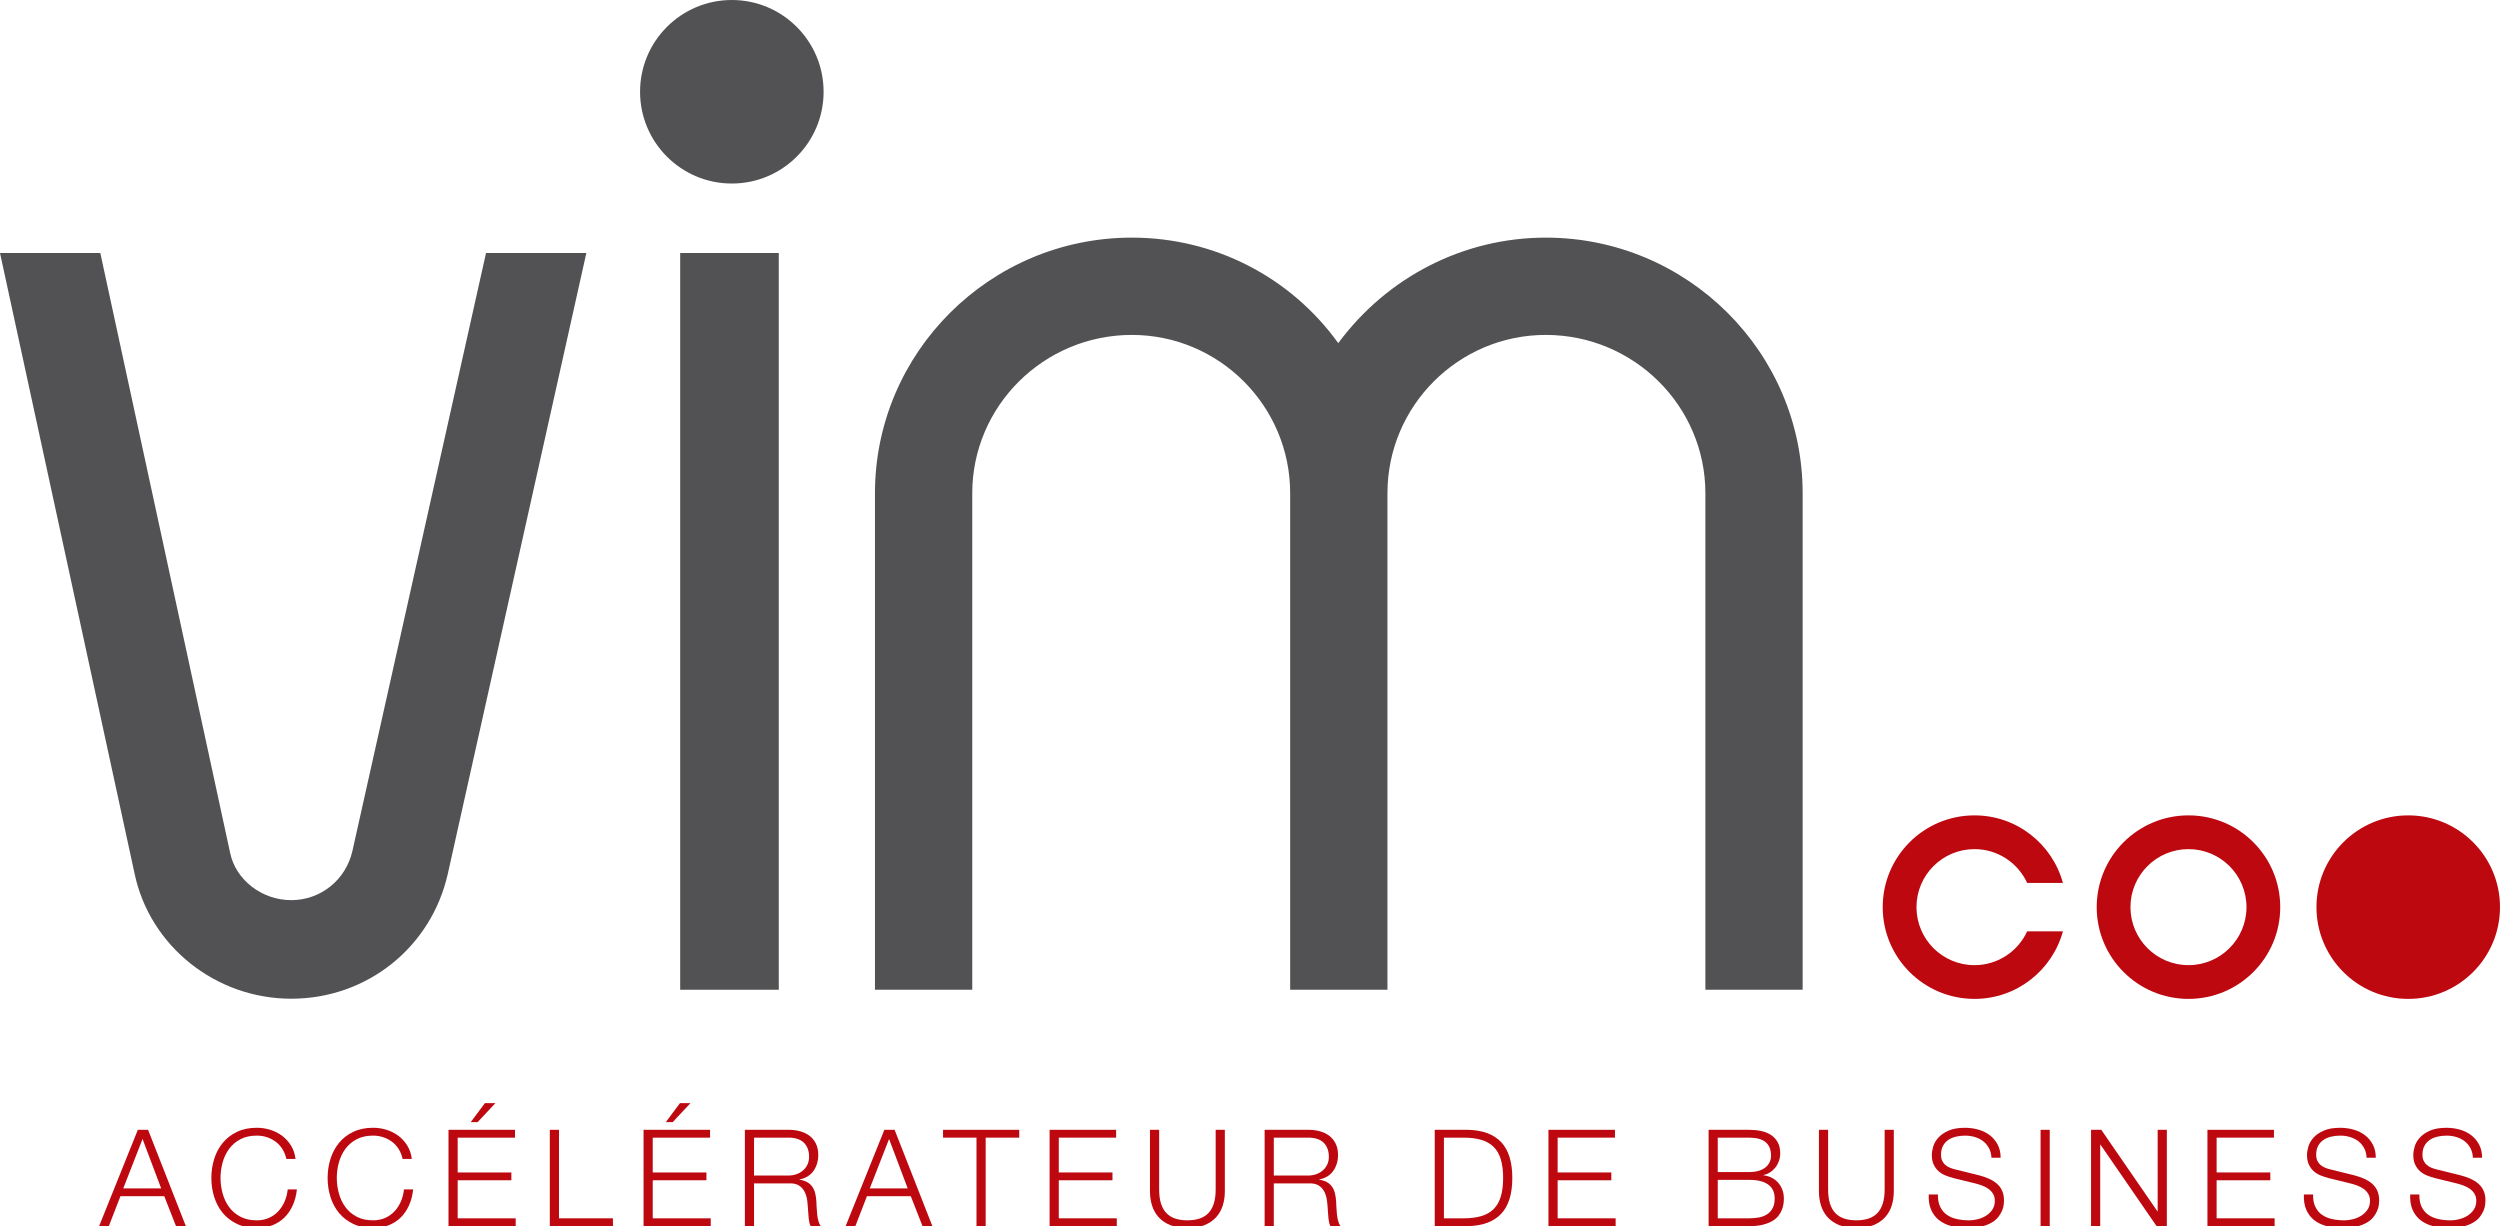 <svg xmlns="http://www.w3.org/2000/svg" id="Calque_1" viewBox="0 0 300 147.136"><g><path d="M34.947,119.846c-9.087,0-16.997-6.335-18.808-15.062L0,30.361h12.037l15.572,71.949c.654,3.261,3.807,5.708,7.338,5.708,3.523,0,6.54-2.417,7.338-5.878L58.323,30.361h12.039l-16.612,74.44c-1.968,8.858-9.7,15.045-18.803,15.045h0Z" fill="#525254"></path><rect x="81.623" y="30.361" width="11.83" height="88.409" fill="#525254"></rect><path d="M204.646,118.77v-59.583c0-10.475-8.593-18.997-19.154-18.997-10.475,0-18.997,8.522-18.997,18.997v59.583h-11.674v-59.583c0-10.475-8.523-18.997-18.999-18.997-10.56,0-19.151,8.522-19.151,18.997v59.583h-11.675v-59.583c0-16.913,13.829-30.672,30.826-30.672,9.893,0,19.031,4.702,24.77,12.66,5.882-7.958,15.069-12.66,24.899-12.66,16.998,0,30.827,13.759,30.827,30.672v59.583h-11.673Z" fill="#525254"></path></g><path d="M98.832,11.012c0,6.082-4.93,11.012-11.012,11.012s-11.013-4.93-11.013-11.012S81.738,0,87.82,0s11.012,4.93,11.012,11.012Z" fill="#525254"></path><path d="M300,108.856c0,6.082-4.931,11.012-11.013,11.012s-11.012-4.931-11.012-11.012,4.93-11.012,11.012-11.012,11.013,4.931,11.013,11.012Z" fill="#bd0810"></path><g><path d="M17.77,135.578l4.533,11.558h-1.182l-1.408-3.593h-5.261l-1.392,3.593h-1.165l4.646-11.558h1.23ZM19.34,142.604l-2.234-5.925-2.315,5.925h4.549Z" fill="#bd0810"></path><path d="M33.885,137.885c-.221-.351-.491-.645-.809-.882-.319-.237-.669-.418-1.052-.542-.383-.124-.785-.187-1.206-.187-.766,0-1.424.145-1.975.438-.551.291-1.001.677-1.352,1.157-.351.481-.61,1.023-.777,1.627-.168.604-.251,1.225-.251,1.861,0,.626.084,1.244.251,1.853.167.61.426,1.155.777,1.635.351.48.801.866,1.352,1.158.55.292,1.208.437,1.975.437.539,0,1.025-.097,1.457-.292.432-.194.804-.458,1.117-.793.313-.335.566-.726.761-1.174.194-.448.318-.93.372-1.449h1.101c-.075.712-.243,1.355-.502,1.926-.259.572-.594,1.058-1.003,1.457-.41.4-.893.707-1.449.923-.556.215-1.174.323-1.853.323-.907,0-1.703-.164-2.388-.494-.685-.329-1.254-.768-1.708-1.319-.453-.551-.793-1.187-1.02-1.91-.227-.723-.34-1.484-.34-2.283,0-.798.113-1.56.34-2.282.227-.723.566-1.363,1.02-1.919.453-.555,1.022-.998,1.708-1.327.685-.329,1.481-.494,2.388-.494.551,0,1.087.081,1.611.243.523.161.998.402,1.424.72.426.319.782.71,1.068,1.174.286.464.467.998.543,1.603h-1.101c-.097-.443-.257-.839-.477-1.19Z" fill="#bd0810"></path><path d="M47.838,137.885c-.221-.351-.491-.645-.809-.882-.319-.237-.669-.418-1.052-.542-.383-.124-.785-.187-1.206-.187-.766,0-1.424.145-1.975.438-.551.291-1.001.677-1.352,1.157-.351.481-.61,1.023-.777,1.627-.168.604-.251,1.225-.251,1.861,0,.626.083,1.244.251,1.853.167.61.426,1.155.777,1.635.351.48.801.866,1.352,1.158.551.292,1.209.437,1.975.437.539,0,1.025-.097,1.457-.292.432-.194.804-.458,1.117-.793.313-.335.566-.726.761-1.174.194-.448.318-.93.372-1.449h1.101c-.075.712-.243,1.355-.502,1.926-.259.572-.594,1.058-1.004,1.457-.41.4-.893.707-1.449.923-.556.215-1.174.323-1.853.323-.907,0-1.703-.164-2.388-.494-.685-.329-1.254-.768-1.708-1.319-.453-.551-.793-1.187-1.02-1.91-.227-.723-.34-1.484-.34-2.283,0-.798.114-1.56.34-2.282.227-.723.566-1.363,1.02-1.919.453-.555,1.022-.998,1.708-1.327.685-.329,1.481-.494,2.388-.494.55,0,1.087.081,1.611.243.523.161.998.402,1.424.72.426.319.782.71,1.068,1.174.286.464.467.998.543,1.603h-1.101c-.097-.443-.257-.839-.477-1.19Z" fill="#bd0810"></path><path d="M61.801,135.578v.939h-6.88v4.177h6.443v.939h-6.443v4.564h6.961v.939h-8.062v-11.558h7.981ZM56.491,134.655l1.699-2.283h1.263l-2.137,2.283h-.825Z" fill="#bd0810"></path><path d="M67.078,135.578v10.619h6.475v.939h-7.576v-11.558h1.101Z" fill="#bd0810"></path><path d="M85.208,135.578v.939h-6.88v4.177h6.443v.939h-6.443v4.564h6.961v.939h-8.062v-11.558h7.981ZM79.899,134.655l1.699-2.283h1.263l-2.137,2.283h-.825Z" fill="#bd0810"></path><path d="M94.678,135.578c.475,0,.925.059,1.352.178.426.119.799.3,1.117.542.319.243.572.556.761.939.189.383.283.834.283,1.352,0,.734-.189,1.371-.566,1.91-.378.539-.939.885-1.684,1.036v.033c.377.054.69.153.939.299.248.145.45.332.607.559.156.227.27.488.34.785.07.297.116.618.138.963.011.194.021.432.032.713.011.281.033.564.065.85.032.286.083.556.154.809.07.254.164.451.283.591h-1.214c-.065-.107-.116-.239-.154-.397-.038-.156-.064-.318-.081-.485-.016-.167-.03-.332-.041-.493-.011-.162-.022-.302-.032-.421-.022-.41-.057-.817-.105-1.222s-.151-.766-.307-1.084c-.157-.319-.383-.575-.68-.769-.297-.194-.704-.281-1.222-.259h-4.177v5.131h-1.101v-11.558h5.293ZM94.597,141.065c.334,0,.653-.051.955-.153.302-.103.566-.251.793-.446.227-.194.407-.428.542-.704.135-.275.202-.591.202-.947,0-.713-.205-1.273-.615-1.684-.41-.41-1.036-.615-1.878-.615h-4.112v4.548h4.112Z" fill="#bd0810"></path><path d="M107.353,135.578l4.532,11.558h-1.182l-1.408-3.593h-5.261l-1.392,3.593h-1.165l4.646-11.558h1.23ZM108.923,142.604l-2.234-5.925-2.315,5.925h4.549Z" fill="#bd0810"></path><path d="M122.311,135.578v.939h-4.031v10.619h-1.101v-10.619h-4.014v-.939h9.147Z" fill="#bd0810"></path><path d="M133.934,135.578v.939h-6.88v4.177h6.442v.939h-6.442v4.564h6.96v.939h-8.062v-11.558h7.981Z" fill="#bd0810"></path><path d="M139.098,135.578v7.155c0,.669.075,1.238.227,1.707.15.469.371.854.663,1.149.292.297.647.514,1.069.648.421.134.896.202,1.424.202.54,0,1.02-.068,1.441-.202.42-.134.777-.351,1.069-.648.291-.296.512-.68.663-1.149.151-.469.227-1.039.227-1.707v-7.155h1.1v7.398c0,.594-.084,1.158-.251,1.692-.167.534-.432,1.001-.793,1.4-.362.399-.826.715-1.393.947-.566.232-1.254.348-2.064.348-.799,0-1.481-.116-2.048-.348-.566-.232-1.031-.548-1.392-.947-.361-.399-.626-.866-.793-1.4-.168-.534-.251-1.099-.251-1.692v-7.398h1.101Z" fill="#bd0810"></path><path d="M157.05,135.578c.475,0,.926.059,1.352.178.426.119.799.3,1.117.542.319.243.572.556.761.939.189.383.283.834.283,1.352,0,.734-.189,1.371-.567,1.91-.378.539-.939.885-1.684,1.036v.033c.378.054.691.153.939.299.248.145.451.332.607.559.157.227.27.488.34.785.07.297.116.618.138.963.011.194.022.432.033.713.01.281.032.564.065.85.032.286.083.556.153.809.07.254.164.451.283.591h-1.214c-.065-.107-.115-.239-.153-.397-.038-.156-.065-.318-.081-.485-.017-.167-.03-.332-.041-.493-.011-.162-.022-.302-.033-.421-.021-.41-.056-.817-.105-1.222-.049-.405-.152-.766-.307-1.084-.157-.319-.383-.575-.68-.769-.297-.194-.704-.281-1.223-.259h-4.177v5.131h-1.1v-11.558h5.293ZM156.968,141.065c.335,0,.653-.051.956-.153.302-.103.567-.251.793-.446.227-.194.408-.428.542-.704.135-.275.202-.591.202-.947,0-.713-.205-1.273-.615-1.684-.409-.41-1.036-.615-1.878-.615h-4.112v4.548h4.112Z" fill="#bd0810"></path><path d="M176.168,135.578c1.759.043,3.083.537,3.974,1.481.89.944,1.335,2.377,1.335,4.298s-.445,3.354-1.335,4.298c-.891.945-2.216,1.438-3.974,1.481h-3.999v-11.558h3.999ZM175.618,146.197c.83,0,1.545-.088,2.144-.267.598-.177,1.093-.461,1.481-.849.388-.389.674-.891.858-1.506.183-.616.275-1.354.275-2.218,0-.863-.092-1.602-.275-2.217-.183-.616-.469-1.118-.858-1.506-.388-.388-.883-.671-1.481-.849-.599-.179-1.315-.267-2.144-.267h-2.348v9.68h2.348Z" fill="#bd0810"></path><path d="M193.796,135.578v.939h-6.88v4.177h6.443v.939h-6.443v4.564h6.96v.939h-8.061v-11.558h7.98Z" fill="#bd0810"></path><path d="M209.919,135.578c.485,0,.953.046,1.401.138.447.092.841.248,1.181.469.34.221.613.512.818.874.205.362.307.812.307,1.352,0,.302-.049.596-.145.882-.098.286-.235.545-.413.777-.179.232-.389.429-.632.591-.242.163-.515.275-.817.34v.033c.745.096,1.338.402,1.781.914.443.514.664,1.148.664,1.903,0,.184-.017.391-.048.624-.033.232-.098.469-.194.711-.097.243-.238.484-.421.721-.183.237-.429.445-.736.623-.308.179-.686.324-1.133.438-.448.113-.985.169-1.611.169h-4.889v-11.558h4.889ZM209.919,140.645c.443,0,.825-.051,1.149-.153.324-.103.594-.243.809-.421.216-.178.378-.386.485-.624.108-.237.163-.49.163-.76,0-1.446-.87-2.169-2.607-2.169h-3.788v4.128h3.788ZM209.919,146.197c.409,0,.798-.035,1.165-.104.367-.07.691-.198.972-.381.28-.183.501-.428.663-.737.162-.307.243-.692.243-1.157,0-.745-.262-1.303-.785-1.676-.524-.371-1.277-.558-2.258-.558h-3.788v4.613h3.788Z" fill="#bd0810"></path><path d="M219.373,135.578v7.155c0,.669.076,1.238.227,1.707.151.469.372.854.663,1.149.292.297.648.514,1.069.648.421.134.896.202,1.424.202.54,0,1.02-.068,1.442-.202.42-.134.776-.351,1.068-.648.292-.296.513-.68.663-1.149.152-.469.228-1.039.228-1.707v-7.155h1.1v7.398c0,.594-.084,1.158-.251,1.692-.167.534-.432,1.001-.793,1.4s-.826.715-1.392.947c-.567.232-1.255.348-2.065.348-.798,0-1.481-.116-2.047-.348-.567-.232-1.031-.548-1.393-.947-.361-.399-.626-.866-.793-1.4-.167-.534-.251-1.099-.251-1.692v-7.398h1.1Z" fill="#bd0810"></path><path d="M232.825,144.822c.195.399.462.718.801.955.34.237.742.408,1.205.511.465.102.961.153,1.49.153.302,0,.631-.043.987-.13.356-.086.688-.224.996-.413.307-.189.564-.432.768-.729.205-.296.308-.656.308-1.077,0-.324-.073-.604-.219-.841-.146-.238-.334-.438-.567-.599-.232-.163-.488-.294-.768-.397-.281-.103-.556-.186-.826-.251l-2.575-.631c-.334-.087-.661-.194-.979-.324-.319-.13-.597-.302-.834-.518-.238-.215-.429-.479-.575-.793-.145-.312-.218-.696-.218-1.149,0-.281.054-.61.161-.987s.31-.734.607-1.069c.297-.334.704-.618,1.222-.85.518-.232,1.183-.348,1.992-.348.572,0,1.116.076,1.635.228.518.15.971.378,1.36.68.389.302.699.677.931,1.125.232.448.348.968.348,1.562h-1.1c-.022-.442-.122-.828-.3-1.157-.177-.33-.409-.605-.696-.826-.286-.221-.615-.388-.988-.501-.371-.114-.764-.171-1.173-.171-.378,0-.742.041-1.092.122-.351.081-.659.21-.923.389-.264.178-.477.413-.639.704-.162.292-.243.653-.243,1.085,0,.27.046.505.138.705.092.199.218.37.381.509.161.141.348.255.558.34.21.087.435.157.672.211l2.817.696c.409.107.795.24,1.157.397.361.157.68.35.955.582.275.232.491.515.647.85.157.334.235.739.235,1.214,0,.13-.013.302-.04.518-.028.216-.092.445-.194.689-.103.242-.248.488-.437.737-.189.248-.447.472-.777.672-.33.199-.736.361-1.222.485-.486.123-1.069.186-1.748.186s-1.311-.078-1.894-.235c-.583-.157-1.079-.397-1.489-.72-.41-.323-.726-.739-.948-1.246-.221-.507-.315-1.117-.283-1.829h1.101c-.011.593.081,1.09.275,1.489Z" fill="#bd0810"></path><path d="M245.969,135.578v11.558h-1.1v-11.558h1.1Z" fill="#bd0810"></path><path d="M252.154,135.578l6.734,9.778h.032v-9.778h1.102v11.558h-1.231l-6.734-9.778h-.032v9.778h-1.1v-11.558h1.23Z" fill="#bd0810"></path><path d="M272.874,135.578v.939h-6.88v4.177h6.443v.939h-6.443v4.564h6.96v.939h-8.061v-11.558h7.98Z" fill="#bd0810"></path><path d="M277.844,144.822c.194.399.462.718.801.955.34.237.742.408,1.205.511.465.102.961.153,1.49.153.302,0,.632-.043.987-.13.356-.086.688-.224.996-.413.307-.189.564-.432.768-.729.205-.296.308-.656.308-1.077,0-.324-.073-.604-.219-.841-.146-.238-.334-.438-.567-.599-.232-.163-.488-.294-.768-.397-.281-.103-.556-.186-.826-.251l-2.574-.631c-.334-.087-.661-.194-.979-.324-.319-.13-.597-.302-.834-.518-.238-.215-.429-.479-.575-.793-.145-.312-.218-.696-.218-1.149,0-.281.054-.61.161-.987.108-.378.31-.734.607-1.069.297-.334.704-.618,1.222-.85.518-.232,1.183-.348,1.992-.348.571,0,1.116.076,1.635.228.518.15.971.378,1.36.68.389.302.699.677.931,1.125.232.448.348.968.348,1.562h-1.1c-.022-.442-.122-.828-.3-1.157-.177-.33-.409-.605-.696-.826s-.615-.388-.988-.501c-.371-.114-.764-.171-1.173-.171-.378,0-.742.041-1.092.122-.351.081-.659.21-.923.389-.264.178-.477.413-.639.704-.162.292-.243.653-.243,1.085,0,.27.046.505.138.705.092.199.218.37.381.509.161.141.348.255.558.34.21.087.435.157.672.211l2.817.696c.409.107.795.24,1.157.397.361.157.68.35.955.582.275.232.491.515.647.85.157.334.235.739.235,1.214,0,.13-.013.302-.04.518-.028.216-.092.445-.194.689-.103.242-.248.488-.437.737-.189.248-.447.472-.777.672-.33.199-.736.361-1.222.485-.486.123-1.069.186-1.748.186s-1.311-.078-1.894-.235c-.583-.157-1.079-.397-1.489-.72s-.726-.739-.948-1.246c-.221-.507-.315-1.117-.283-1.829h1.101c-.011.593.081,1.09.275,1.489Z" fill="#bd0810"></path><path d="M290.599,144.822c.194.399.462.718.801.955.34.237.742.408,1.205.511.465.102.961.153,1.49.153.302,0,.631-.043.987-.13.356-.086.688-.224.996-.413.307-.189.564-.432.768-.729.205-.296.308-.656.308-1.077,0-.324-.073-.604-.219-.841-.146-.238-.334-.438-.567-.599-.232-.163-.488-.294-.768-.397-.281-.103-.556-.186-.826-.251l-2.575-.631c-.334-.087-.661-.194-.979-.324-.319-.13-.597-.302-.834-.518-.238-.215-.429-.479-.575-.793-.145-.312-.218-.696-.218-1.149,0-.281.054-.61.161-.987s.31-.734.607-1.069c.297-.334.704-.618,1.222-.85.518-.232,1.183-.348,1.992-.348.572,0,1.116.076,1.635.228.518.15.971.378,1.36.68.389.302.699.677.931,1.125.232.448.348.968.348,1.562h-1.1c-.022-.442-.122-.828-.3-1.157-.177-.33-.409-.605-.696-.826-.286-.221-.615-.388-.988-.501-.371-.114-.764-.171-1.173-.171-.378,0-.742.041-1.092.122-.351.081-.659.21-.923.389-.264.178-.477.413-.639.704-.162.292-.243.653-.243,1.085,0,.27.046.505.138.705.092.199.218.37.381.509.161.141.348.255.558.34.21.087.435.157.672.211l2.817.696c.409.107.795.24,1.157.397.361.157.68.35.955.582.275.232.491.515.647.85.157.334.235.739.235,1.214,0,.13-.013.302-.04.518-.028.216-.092.445-.194.689-.103.242-.248.488-.437.737-.189.248-.447.472-.777.672-.33.199-.736.361-1.222.485-.486.123-1.069.186-1.748.186s-1.311-.078-1.894-.235c-.583-.157-1.079-.397-1.489-.72-.41-.323-.726-.739-.948-1.246-.221-.507-.315-1.117-.283-1.829h1.101c-.011.593.081,1.09.275,1.489Z" fill="#bd0810"></path></g><path d="M273.628,108.856c0,6.082-4.928,11.012-11.011,11.012s-11.013-4.931-11.013-11.012,4.93-11.012,11.013-11.012,11.011,4.931,11.011,11.012ZM262.617,101.894c-3.845,0-6.962,3.118-6.962,6.962s3.118,6.962,6.962,6.962,6.961-3.117,6.961-6.962-3.117-6.962-6.961-6.962Z" fill="#bd0810"></path><path d="M243.261,111.758c-1.1,2.394-3.514,4.061-6.322,4.061-3.845,0-6.962-3.117-6.962-6.962s3.117-6.962,6.962-6.962c2.808,0,5.221,1.666,6.322,4.06h4.291c-1.275-4.671-5.537-8.111-10.612-8.111-6.083,0-11.015,4.931-11.015,11.012s4.931,11.012,11.015,11.012c5.075,0,9.337-3.439,10.612-8.111h-4.291Z" fill="#bd0810"></path></svg>